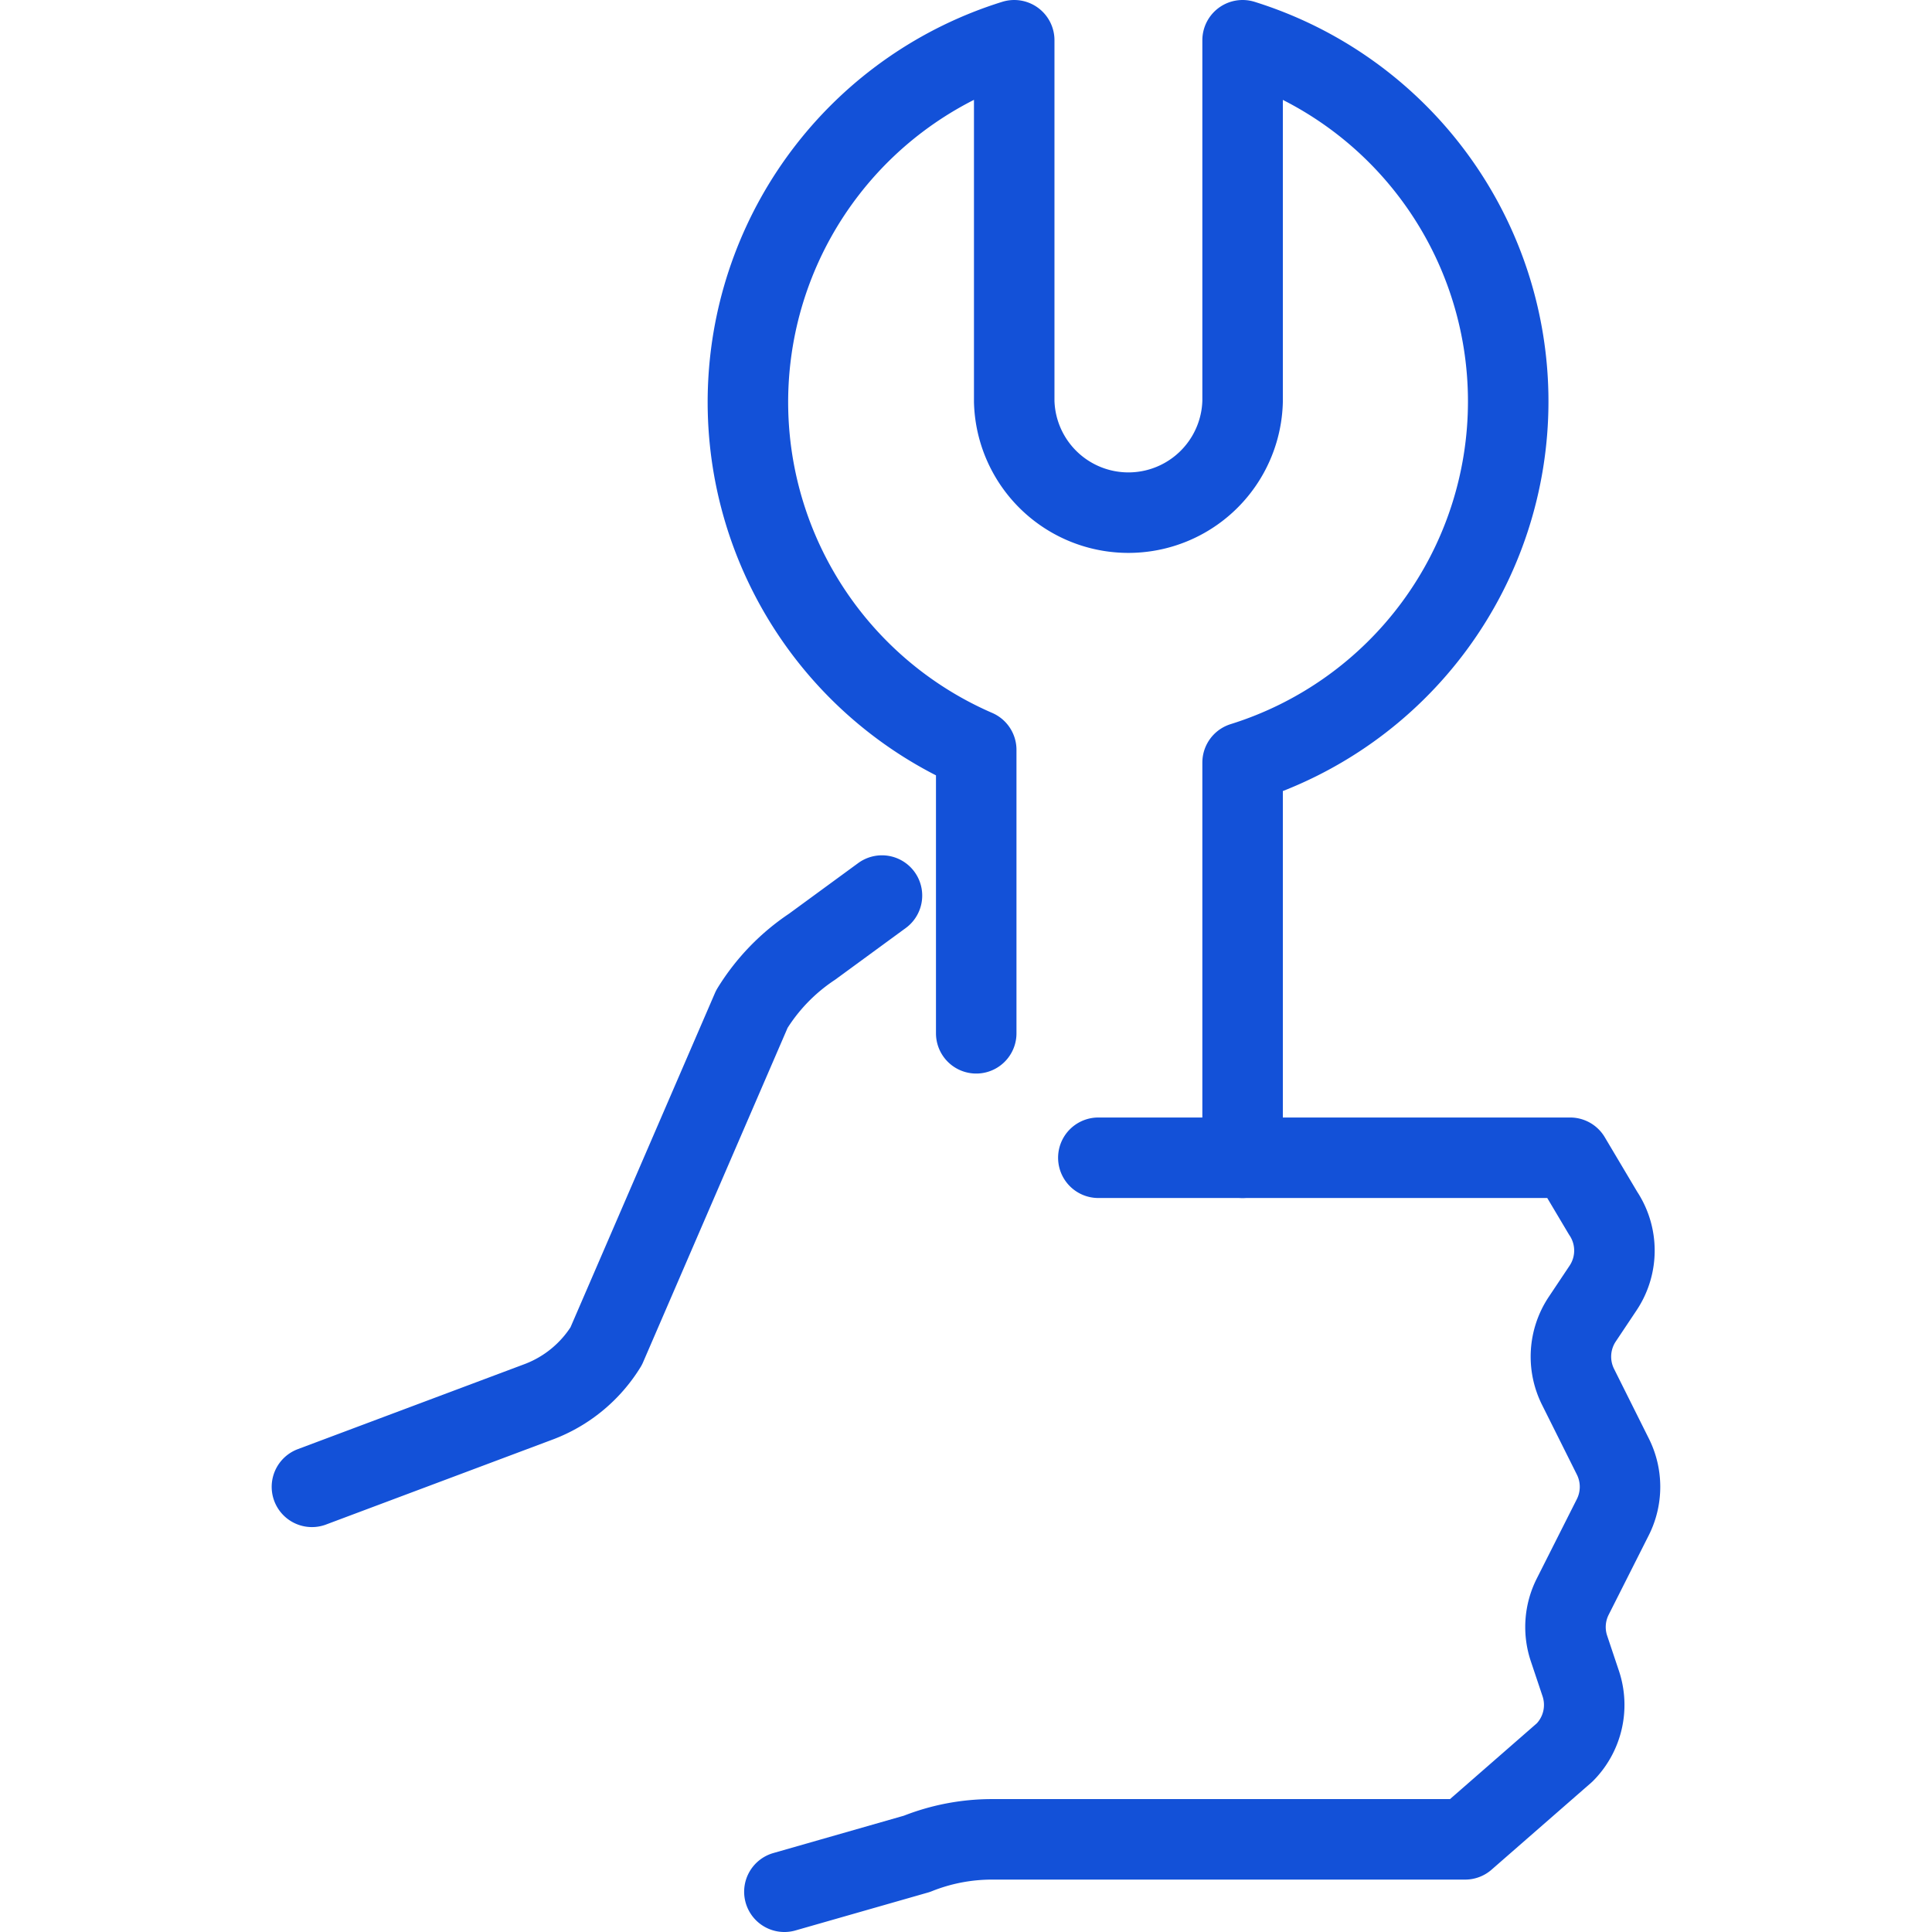 <svg xmlns="http://www.w3.org/2000/svg" viewBox="0 0 24 24" id="Customer-Relationship-Management-Self-Service-Wrench--Streamline-Ultimate.svg" height="24" width="24"><desc>Customer Relationship Management Self Service Wrench Streamline Icon: https://streamlinehq.com</desc><defs></defs><path d="M15.436 14.382V9.473a4.7 4.7 0 0 0 0 -8.973v4.487a1.419 1.419 0 0 1 -2.837 0V0.5a4.708 4.708 0 0 0 -0.472 8.815v3.521" fill="none" stroke="#1351d8" stroke-linecap="round" stroke-linejoin="round" stroke-width="1"></path><path d="M13.644 14.382h5.861l0.409 0.688a0.837 0.837 0 0 1 0 0.93l-0.259 0.388a0.839 0.839 0 0 0 -0.052 0.84l0.433 0.867a0.839 0.839 0 0 1 0 0.75l-0.5 0.991a0.837 0.837 0 0 0 -0.046 0.64l0.146 0.436a0.838 0.838 0 0 1 -0.2 0.858L18.2 22.849h-5.876a2.511 2.511 0 0 0 -0.934 0.18l-1.646 0.471" fill="none" stroke="#1351d8" stroke-linecap="round" stroke-linejoin="round" stroke-width="1"></path><path d="m3.875 18.47 2.816 -1.056a1.68 1.68 0 0 0 0.839 -0.691l1.81 -4.188a2.508 2.508 0 0 1 0.747 -0.774l0.869 -0.636" fill="none" stroke="#1351d8" stroke-linecap="round" stroke-linejoin="round" stroke-width="1"></path></svg>